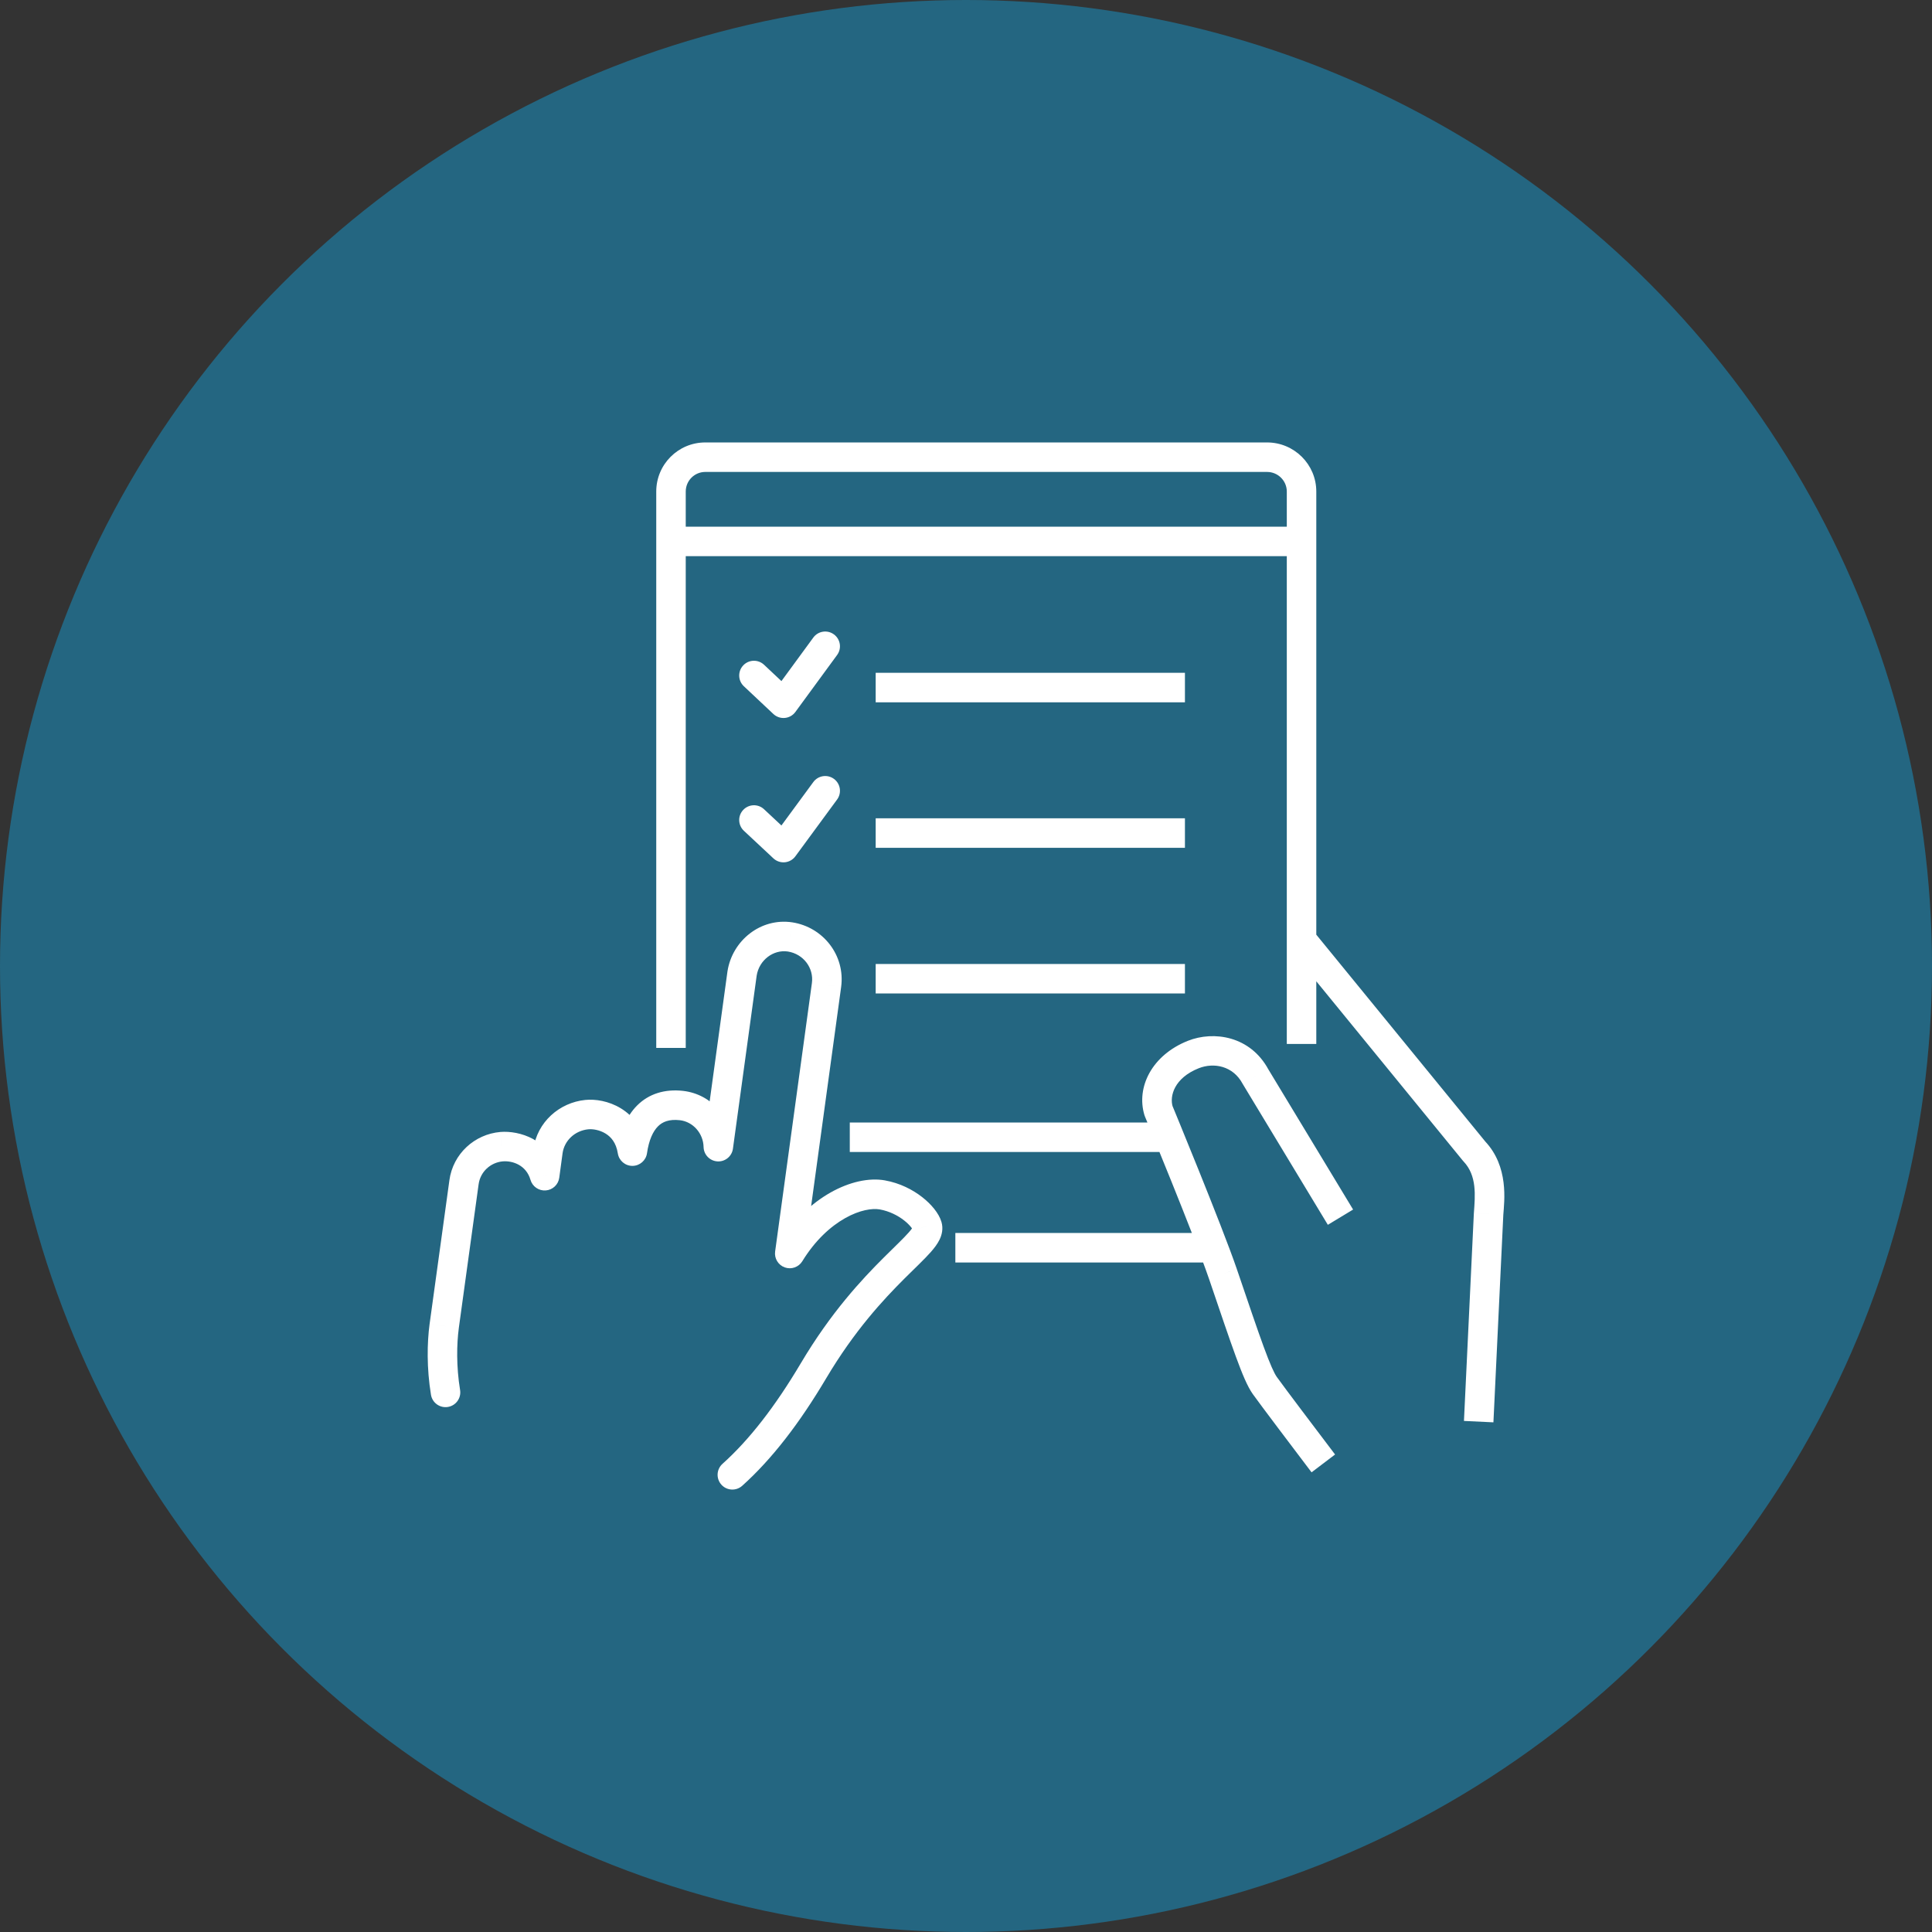 <svg xmlns="http://www.w3.org/2000/svg" width="131" height="131" viewBox="0 0 131 131" fill="none"><rect x="0" y="0" width="131" height="131" fill="#333333" stroke="none"/><circle cx="65.5" cy="65.5" r="65.5" fill="#246681"></circle><path d="M85.758 93.942L84.941 94.518L84.945 94.524L85.758 93.942ZM82.917 86.373L83.864 86.05L83.864 86.049L82.917 86.373ZM78.556 75.32L77.598 75.609C77.608 75.641 77.619 75.672 77.632 75.703L78.556 75.32ZM80.915 71.502L80.547 70.572L80.546 70.573L80.915 71.502ZM85.132 73.002L84.251 73.476C84.259 73.491 84.267 73.505 84.276 73.52L85.132 73.002ZM99.961 78.064L99.187 78.697C99.202 78.716 99.219 78.734 99.236 78.752L99.961 78.064ZM100.934 82.319L99.937 82.246C99.936 82.255 99.936 82.263 99.935 82.271L100.934 82.319ZM51.807 45.075C51.405 44.696 50.772 44.716 50.394 45.118C50.015 45.521 50.035 46.154 50.438 46.532L51.807 45.075ZM53.124 47.684L52.439 48.413C52.648 48.609 52.931 48.707 53.216 48.68C53.501 48.654 53.762 48.507 53.931 48.275L53.124 47.684ZM56.76 44.412C57.087 43.967 56.99 43.341 56.544 43.015C56.099 42.688 55.473 42.785 55.147 43.23L56.76 44.412ZM51.805 54.87C51.401 54.493 50.769 54.515 50.392 54.919C50.014 55.322 50.036 55.955 50.44 56.332L51.805 54.87ZM53.124 57.471L52.441 58.202C52.65 58.397 52.932 58.493 53.217 58.467C53.501 58.44 53.761 58.294 53.93 58.063L53.124 57.471ZM56.76 54.211C57.087 53.766 56.991 53.14 56.546 52.813C56.1 52.486 55.475 52.582 55.148 53.027L56.76 54.211ZM48.99 99.255C48.578 99.624 48.544 100.256 48.913 100.668C49.281 101.079 49.913 101.113 50.325 100.745L48.99 99.255ZM55.16 92.945L56.02 93.456L56.02 93.456L55.16 92.945ZM62.876 83.136L61.916 83.415L61.918 83.422L62.876 83.136ZM59.823 81.02L59.999 80.036L59.997 80.035L59.823 81.02ZM53.549 84.995L52.558 84.859C52.494 85.328 52.767 85.778 53.213 85.937C53.658 86.096 54.154 85.921 54.401 85.518L53.549 84.995ZM56.043 66.788L57.034 66.923L57.034 66.921L56.043 66.788ZM53.572 63.529L53.726 62.541L53.72 62.54L53.572 63.529ZM50.317 66.004L49.329 65.849C49.328 65.855 49.327 65.862 49.326 65.868L50.317 66.004ZM48.707 77.75L47.707 77.774C47.719 78.296 48.13 78.719 48.651 78.749C49.171 78.778 49.627 78.403 49.697 77.886L48.707 77.75ZM46.213 74.962L46.329 73.969L46.325 73.968L46.213 74.962ZM42.88 78.053L41.892 78.207C41.969 78.696 42.391 79.056 42.886 79.053C43.381 79.049 43.8 78.685 43.87 78.195L42.88 78.053ZM39.782 75.578L39.883 76.573L39.886 76.573L39.782 75.578ZM37.154 78.064L36.163 77.926L36.163 77.93L37.154 78.064ZM36.93 79.721L35.969 79.998C36.1 80.453 36.532 80.753 37.004 80.718C37.475 80.684 37.858 80.323 37.921 79.855L36.93 79.721ZM34.011 77.75L33.932 76.753L33.925 76.754L34.011 77.75ZM31.462 80.169L32.452 80.305L32.453 80.302L31.462 80.169ZM30.119 89.911L29.129 89.774L29.128 89.779L30.119 89.911ZM29.222 94.573C29.311 95.118 29.825 95.488 30.37 95.399C30.915 95.31 31.285 94.796 31.196 94.251L29.222 94.573ZM90.525 98.623C89.356 97.081 87.097 94.096 86.571 93.36L84.945 94.524C85.492 95.289 87.774 98.306 88.931 99.832L90.525 98.623ZM86.575 93.366C86.396 93.112 86.129 92.533 85.679 91.304C85.243 90.113 84.672 88.426 83.864 86.051L81.971 86.694C82.773 89.056 83.354 90.773 83.801 91.992C84.234 93.174 84.583 94.011 84.941 94.518L86.575 93.366ZM83.864 86.049C83.356 84.563 82.254 81.774 81.291 79.381C80.807 78.179 80.354 77.069 80.023 76.259C79.857 75.854 79.721 75.524 79.627 75.295C79.58 75.181 79.543 75.092 79.518 75.031C79.506 75.001 79.496 74.978 79.49 74.962C79.486 74.954 79.484 74.948 79.482 74.944C79.481 74.942 79.481 74.941 79.48 74.94C79.48 74.939 79.48 74.939 79.48 74.939C79.48 74.939 79.48 74.938 79.48 74.938C79.48 74.938 79.48 74.938 78.556 75.32C77.632 75.703 77.632 75.703 77.632 75.703C77.632 75.703 77.632 75.703 77.632 75.703C77.632 75.703 77.632 75.703 77.632 75.704C77.632 75.705 77.633 75.706 77.634 75.708C77.635 75.712 77.638 75.718 77.641 75.726C77.647 75.741 77.657 75.764 77.669 75.794C77.694 75.854 77.731 75.943 77.778 76.057C77.871 76.284 78.007 76.613 78.172 77.017C78.502 77.824 78.954 78.931 79.436 80.128C80.404 82.534 81.484 85.27 81.971 86.696L83.864 86.049ZM79.513 75.032C79.299 74.323 79.614 73.095 81.285 72.431L80.546 70.573C78.102 71.544 77.029 73.72 77.598 75.609L79.513 75.032ZM81.283 72.432C82.307 72.027 83.603 72.272 84.251 73.476L86.012 72.529C84.781 70.239 82.297 69.88 80.547 70.572L81.283 72.432ZM84.276 73.52L90.035 83.049L91.747 82.014L85.987 72.485L84.276 73.52ZM87.522 64.419L99.187 78.697L100.735 77.431L89.071 63.154L87.522 64.419ZM99.236 78.752C100.152 79.718 100.024 81.053 99.937 82.246L101.931 82.391C102.001 81.434 102.32 79.097 100.686 77.376L99.236 78.752ZM99.935 82.271L99.264 96.347L101.262 96.442L101.933 82.367L99.935 82.271ZM45.497 37.711H88.252V35.711H45.497V37.711ZM57.62 78.112H79.294V76.112H57.62V78.112ZM59.376 47.621H80.345V45.621H59.376V47.621ZM46.497 71.054V33.329H44.497V71.054H46.497ZM46.497 33.329C46.497 32.593 47.09 32 47.823 32V30C45.984 30 44.497 31.49 44.497 33.329H46.497ZM47.823 32H85.915V30H47.823V32ZM85.915 32C86.653 32 87.252 32.599 87.252 33.329H89.252C89.252 31.484 87.748 30 85.915 30V32ZM87.252 33.329V70.785H89.252V33.329H87.252ZM59.376 57.486H80.345V55.486H59.376V57.486ZM59.376 67.362H80.345V65.362H59.376V67.362ZM50.438 46.532L52.439 48.413L53.809 46.956L51.807 45.075L50.438 46.532ZM53.931 48.275L56.76 44.412L55.147 43.23L52.317 47.094L53.931 48.275ZM50.44 56.332L52.441 58.202L53.807 56.74L51.805 54.87L50.44 56.332ZM53.93 58.063L56.76 54.211L55.148 53.027L52.318 56.879L53.93 58.063ZM81.754 83.603H64.778V85.603H81.754V83.603ZM50.325 100.745C52.349 98.93 54.221 96.488 56.02 93.456L54.3 92.435C52.564 95.36 50.813 97.621 48.99 99.255L50.325 100.745ZM56.02 93.456C57.941 90.218 59.894 88.123 61.338 86.683C62.038 85.987 62.698 85.368 63.125 84.882C63.342 84.634 63.56 84.356 63.706 84.056C63.857 83.746 63.974 83.32 63.835 82.851L61.918 83.422C61.865 83.244 61.93 83.134 61.907 83.181C61.88 83.238 61.803 83.357 61.622 83.562C61.253 83.982 60.705 84.491 59.927 85.267C58.416 86.772 56.338 88.999 54.3 92.435L56.02 93.456ZM63.837 82.857C63.661 82.255 63.129 81.64 62.532 81.173C61.893 80.673 61.027 80.219 59.999 80.036L59.647 82.004C60.308 82.123 60.879 82.419 61.3 82.748C61.51 82.912 61.67 83.075 61.78 83.213C61.9 83.363 61.922 83.436 61.916 83.415L63.837 82.857ZM59.997 80.035C58.909 79.843 57.585 80.143 56.321 80.856C55.035 81.581 53.742 82.768 52.697 84.472L54.401 85.518C55.279 84.087 56.33 83.147 57.303 82.598C58.298 82.037 59.149 81.917 59.65 82.005L59.997 80.035ZM54.54 85.131L57.034 66.923L55.052 66.652L52.558 84.859L54.54 85.131ZM57.034 66.921C57.322 64.784 55.821 62.868 53.726 62.541L53.417 64.517C54.476 64.683 55.189 65.634 55.052 66.654L57.034 66.921ZM53.72 62.54C51.568 62.217 49.654 63.782 49.329 65.849L51.305 66.159C51.473 65.091 52.443 64.371 53.423 64.518L53.72 62.54ZM49.326 65.868L47.716 77.614L49.697 77.886L51.308 66.14L49.326 65.868ZM49.706 77.726C49.662 75.874 48.289 74.199 46.329 73.969L46.096 75.955C46.999 76.061 47.685 76.849 47.707 77.774L49.706 77.726ZM46.325 73.968C45.074 73.828 43.996 74.163 43.202 74.956C42.444 75.713 42.052 76.779 41.89 77.911L43.87 78.195C43.998 77.299 44.278 76.708 44.615 76.371C44.917 76.069 45.361 75.873 46.101 75.956L46.325 73.968ZM43.868 77.898C43.658 76.557 42.942 75.663 42.089 75.146C41.273 74.651 40.358 74.512 39.678 74.583L39.886 76.573C40.168 76.543 40.639 76.606 41.051 76.856C41.425 77.082 41.778 77.476 41.892 78.207L43.868 77.898ZM39.681 74.583C37.936 74.761 36.422 76.071 36.163 77.926L38.144 78.202C38.267 77.325 38.989 76.664 39.883 76.573L39.681 74.583ZM36.163 77.93L35.939 79.587L37.921 79.855L38.145 78.198L36.163 77.93ZM37.891 79.444C37.256 77.242 35.208 76.652 33.932 76.753L34.091 78.747C34.783 78.692 35.687 79.02 35.969 79.998L37.891 79.444ZM33.925 76.754C32.191 76.905 30.714 78.221 30.47 80.036L32.453 80.302C32.567 79.452 33.259 78.82 34.098 78.746L33.925 76.754ZM30.471 80.032L29.129 89.774L31.11 90.047L32.452 80.305L30.471 80.032ZM29.128 89.779C28.96 91.044 28.925 92.756 29.222 94.573L31.196 94.251C30.933 92.642 30.966 91.129 31.111 90.043L29.128 89.779Z" fill="white"></path></svg>